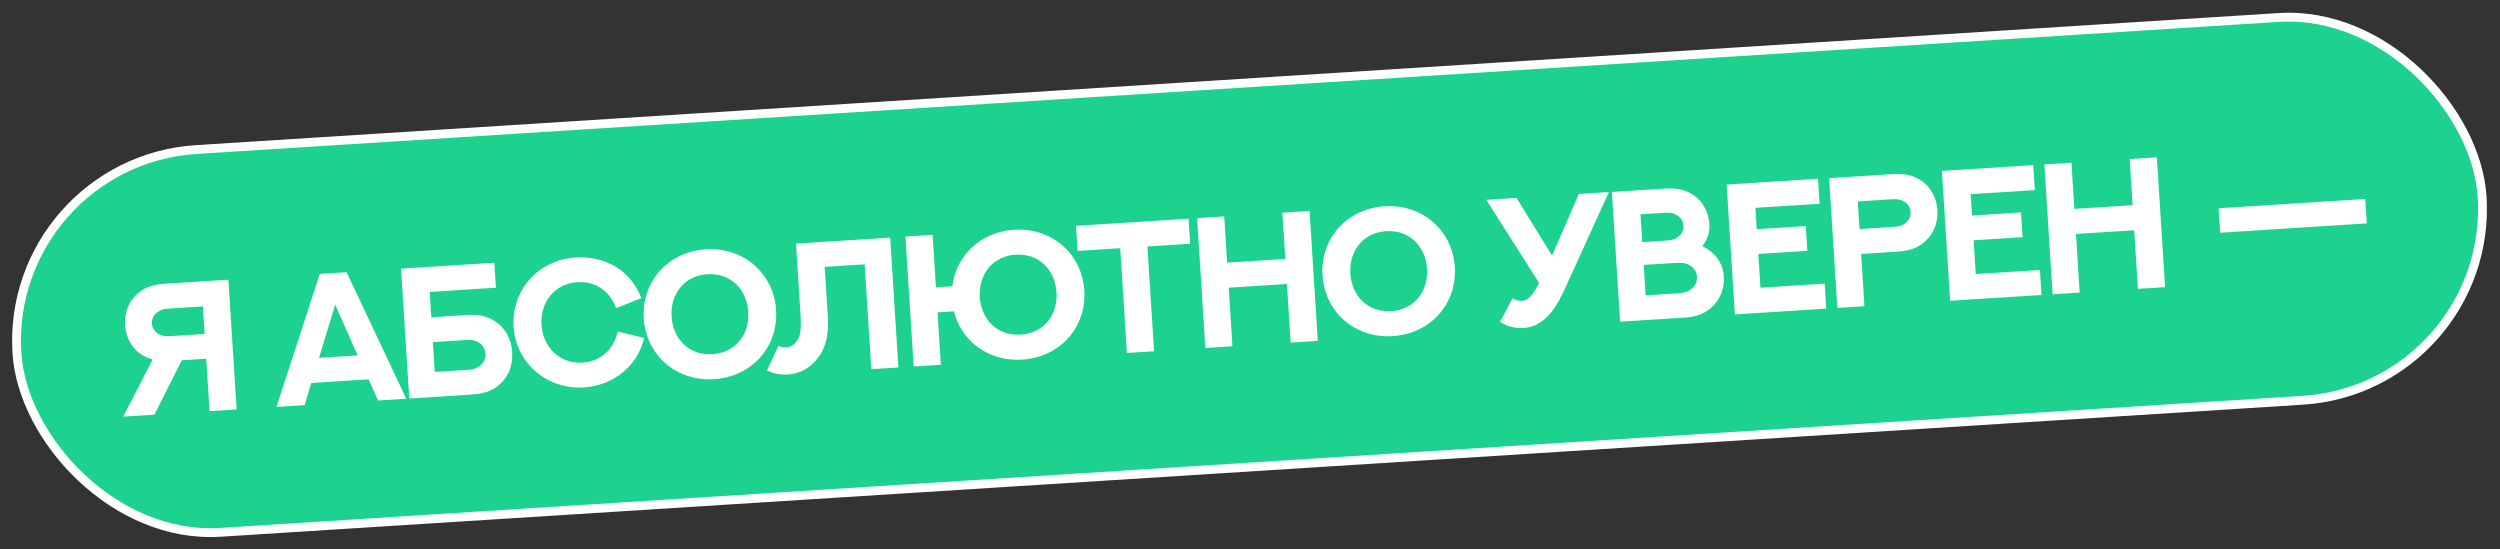 <?xml version="1.0" encoding="UTF-8"?> <svg xmlns="http://www.w3.org/2000/svg" width="2262" height="497" viewBox="0 0 2262 497" fill="none"><rect x="0" y="0" width="2262" height="497" fill="#333333" stroke="none"/><rect x="4.326" y="146.3" width="2235" height="347.019" rx="173.51" transform="rotate(-3.629 4.326 146.3)" fill="#1DD28F" stroke="white" stroke-width="8"></rect><path d="M214.1 370.471L189.603 372.025L186.594 324.588L164.473 325.991L139.708 375.189L111.525 376.977L138.1 325.196L137.091 324.849C130.729 323.114 125.001 319.693 120.525 313.972C116.321 308.645 113.755 301.898 113.271 294.279C112.419 280.842 117.904 270.048 127.039 263.628C132.463 259.665 139.225 257.344 149.221 256.71L206.653 253.067L214.1 370.471ZM155.43 304.026L185.17 302.139L183.591 277.233L153.932 279.114C149.098 279.421 146.907 279.889 144.998 280.915C140.366 283.1 137.092 287.257 137.44 292.746C137.794 298.317 141.72 301.852 146.427 303.445C148.533 304.216 150.76 304.322 155.43 304.026ZM342.089 362.352L333.474 343.239L281.613 346.529L275.645 366.567L250.165 368.183L289.336 247.822L313.587 246.284L367.569 360.736L342.089 362.352ZM303.275 275.646L288.643 323.791L323.627 321.572L303.275 275.646ZM463.401 318.464C464.268 332.146 458.717 343.192 449.522 349.944C444.015 353.913 437.094 356.326 427.017 356.966L370.322 360.562L362.87 243.076L447.257 237.723L448.691 260.335L388.801 264.134L390.256 287.074L422.454 285.032C432.531 284.393 439.62 285.917 445.507 289.246C455.646 294.772 462.564 305.273 463.401 318.464ZM439.232 319.997C438.847 313.934 434.818 310.077 429.937 308.33C427.831 307.559 425.516 307.377 420.765 307.678L391.68 309.523L393.395 336.559L422.398 334.72C427.313 334.408 429.576 333.771 431.485 332.745C436.271 330.385 439.606 325.896 439.232 319.997ZM580.211 269.761L557.504 278.769C551.574 263.105 538.841 254.288 522.291 255.338C501.727 256.642 488.644 273.43 489.948 293.994C491.19 313.575 506.014 329.416 526.906 328.091C543.374 327.046 554.902 316.855 558.931 299.983L582.739 305.712C577.257 330.82 555.203 348.835 528.33 350.539C495.64 352.613 466.845 329.186 464.714 295.595C462.625 262.66 486.954 235.123 520.873 232.971C546.844 231.324 570.688 244.124 580.211 269.761ZM702.193 280.532C704.287 313.549 680.521 340.886 646.029 343.074C611.619 345.256 584.589 321.142 582.495 288.124C580.406 255.189 604.167 227.77 638.577 225.588C673.069 223.4 700.104 247.596 702.193 280.532ZM677.041 282.127C675.757 261.891 661.144 246.777 640.006 248.118C618.95 249.454 606.363 266.292 607.647 286.529C608.936 306.847 623.539 321.797 644.595 320.461C665.732 319.12 678.33 302.445 677.041 282.127ZM720.227 220.408L805.433 215.004L812.885 332.49L788.389 334.044L782.371 239.17L746.158 241.467L748.933 285.217C749.817 299.145 748.444 309.926 743.035 319.317C736.511 330.589 726.123 337.993 712.932 338.83C706.296 339.251 699.883 338.012 693.946 335.181L704.377 312.885C706.503 313.984 708.833 314.412 711.373 314.251C716.125 313.95 719.421 311.438 721.716 307.426C724.681 302.302 724.993 295.537 724.291 284.477L720.227 220.408ZM981.095 262.841C983.19 295.858 959.423 323.195 924.931 325.383C894.536 327.311 869.918 308.801 863.098 281.677L848.268 282.618L851.277 330.055L826.699 331.614L819.241 214.046L843.82 212.487L846.834 260.005L861.663 259.065C865.012 231.46 887.084 209.825 917.479 207.897C951.971 205.709 979.006 229.906 981.095 262.841ZM955.943 264.436C954.66 244.2 940.046 229.086 918.908 230.427C897.853 231.763 885.266 248.602 886.549 268.838C887.838 289.156 902.441 304.106 923.497 302.77C944.635 301.43 957.232 284.755 955.943 264.436ZM973.568 204.339L1075.41 197.88L1076.84 220.574L1038.17 223.027L1044.19 317.818L1019.61 319.377L1013.6 224.586L975.007 227.033L973.568 204.339ZM1160.33 192.493L1184.91 190.934L1192.36 308.42L1167.78 309.979L1164.42 256.971L1111.74 260.312L1115.1 313.32L1090.61 314.874L1083.16 197.388L1107.65 195.834L1110.3 237.618L1162.98 234.276L1160.33 192.493ZM1316.33 241.577C1318.43 274.594 1294.66 301.931 1260.17 304.119C1225.76 306.301 1198.73 282.187 1196.63 249.169C1194.54 216.234 1218.31 188.815 1252.72 186.633C1287.21 184.445 1314.24 208.642 1316.33 241.577ZM1291.18 243.172C1289.9 222.936 1275.28 207.822 1254.15 209.163C1233.09 210.499 1220.5 227.338 1221.79 247.574C1223.07 267.892 1237.68 282.842 1258.73 281.506C1279.87 280.166 1292.47 263.491 1291.18 243.172ZM1344.82 180.791L1372.18 179.055L1404.29 231.309L1428.55 175.479L1455.75 173.754L1418.14 256.424C1412.51 268.791 1408.63 276.44 1403.05 283.128C1396.86 290.513 1389.15 296.102 1378.34 296.788C1370.88 297.261 1363.6 295.337 1357.26 291.297L1368.48 269.856C1370.97 271.508 1373.99 272.386 1377.1 272.188C1382.18 271.866 1385.77 268.76 1391.73 257.606C1391.87 257.268 1392.53 255.992 1392.53 255.992L1344.82 180.791ZM1485.9 219.058L1506.71 217.738C1511.38 217.442 1513.49 216.979 1515.57 216.025C1520.2 213.757 1523.65 209.836 1523.29 204.101C1522.93 198.53 1519.01 194.995 1514.13 193.248C1512.1 192.472 1509.95 192.279 1505.04 192.591L1484.31 193.906L1485.9 219.058ZM1488.96 267.232L1517.39 265.429C1522.47 265.107 1524.9 264.541 1527.14 263.495C1532 261.129 1535.84 256.773 1535.43 250.383C1535.06 244.402 1530.93 240.304 1525.56 238.588C1523.29 237.827 1520.8 237.574 1515.48 237.911L1487.21 239.704L1488.96 267.232ZM1465.88 291.071L1458.43 173.667L1506.27 170.632C1515.61 170.039 1521.94 171.201 1527.37 173.736C1538.13 178.811 1545.77 188.938 1546.65 202.866C1547.11 210.158 1544.74 216.889 1540.26 222.685C1550.78 227.693 1558.86 237.052 1559.67 249.833C1560.53 263.433 1554.49 274.592 1544.79 281.13C1539.58 284.586 1533.3 286.794 1523.63 287.407L1465.88 291.071ZM1562.28 166.997L1644.94 161.754L1646.38 184.366L1588.29 188.051L1589.52 207.386L1633.84 204.574L1635.26 226.941L1590.93 229.753L1592.87 260.312L1650.96 256.627L1652.39 279.24L1569.73 284.483L1562.28 166.997ZM1682.51 207.246L1712.33 205.354C1717 205.058 1719.19 204.59 1721.19 203.64C1725.66 201.465 1729.1 197.462 1728.75 191.809C1728.4 186.32 1724.62 182.611 1719.75 181.028C1717.74 180.333 1715.5 180.064 1710.66 180.371L1680.92 182.257L1682.51 207.246ZM1686.94 277.049L1662.44 278.603L1654.99 161.199L1712.51 157.551C1722.5 156.917 1729.5 158.364 1735.38 161.611C1745.26 166.907 1752.07 176.922 1752.91 190.276C1753.73 203.139 1748.26 214.098 1738.97 220.774C1733.63 224.65 1726.95 227.048 1716.95 227.682L1683.94 229.776L1686.94 277.049ZM1757.04 154.644L1839.7 149.4L1841.14 172.013L1783.05 175.697L1784.28 195.032L1828.6 192.221L1830.02 214.587L1785.7 217.399L1787.63 247.958L1845.72 244.274L1847.16 266.886L1764.49 272.13L1757.04 154.644ZM1926.93 143.868L1951.5 142.309L1958.96 259.795L1934.38 261.354L1931.02 208.346L1878.33 211.687L1881.7 264.695L1857.2 266.249L1849.75 148.763L1874.24 147.209L1876.9 188.993L1929.58 185.651L1926.93 143.868ZM2008.82 210.567L2007.42 188.446L2140.06 180.032L2141.47 202.153L2008.82 210.567Z" fill="white"></path></svg> 